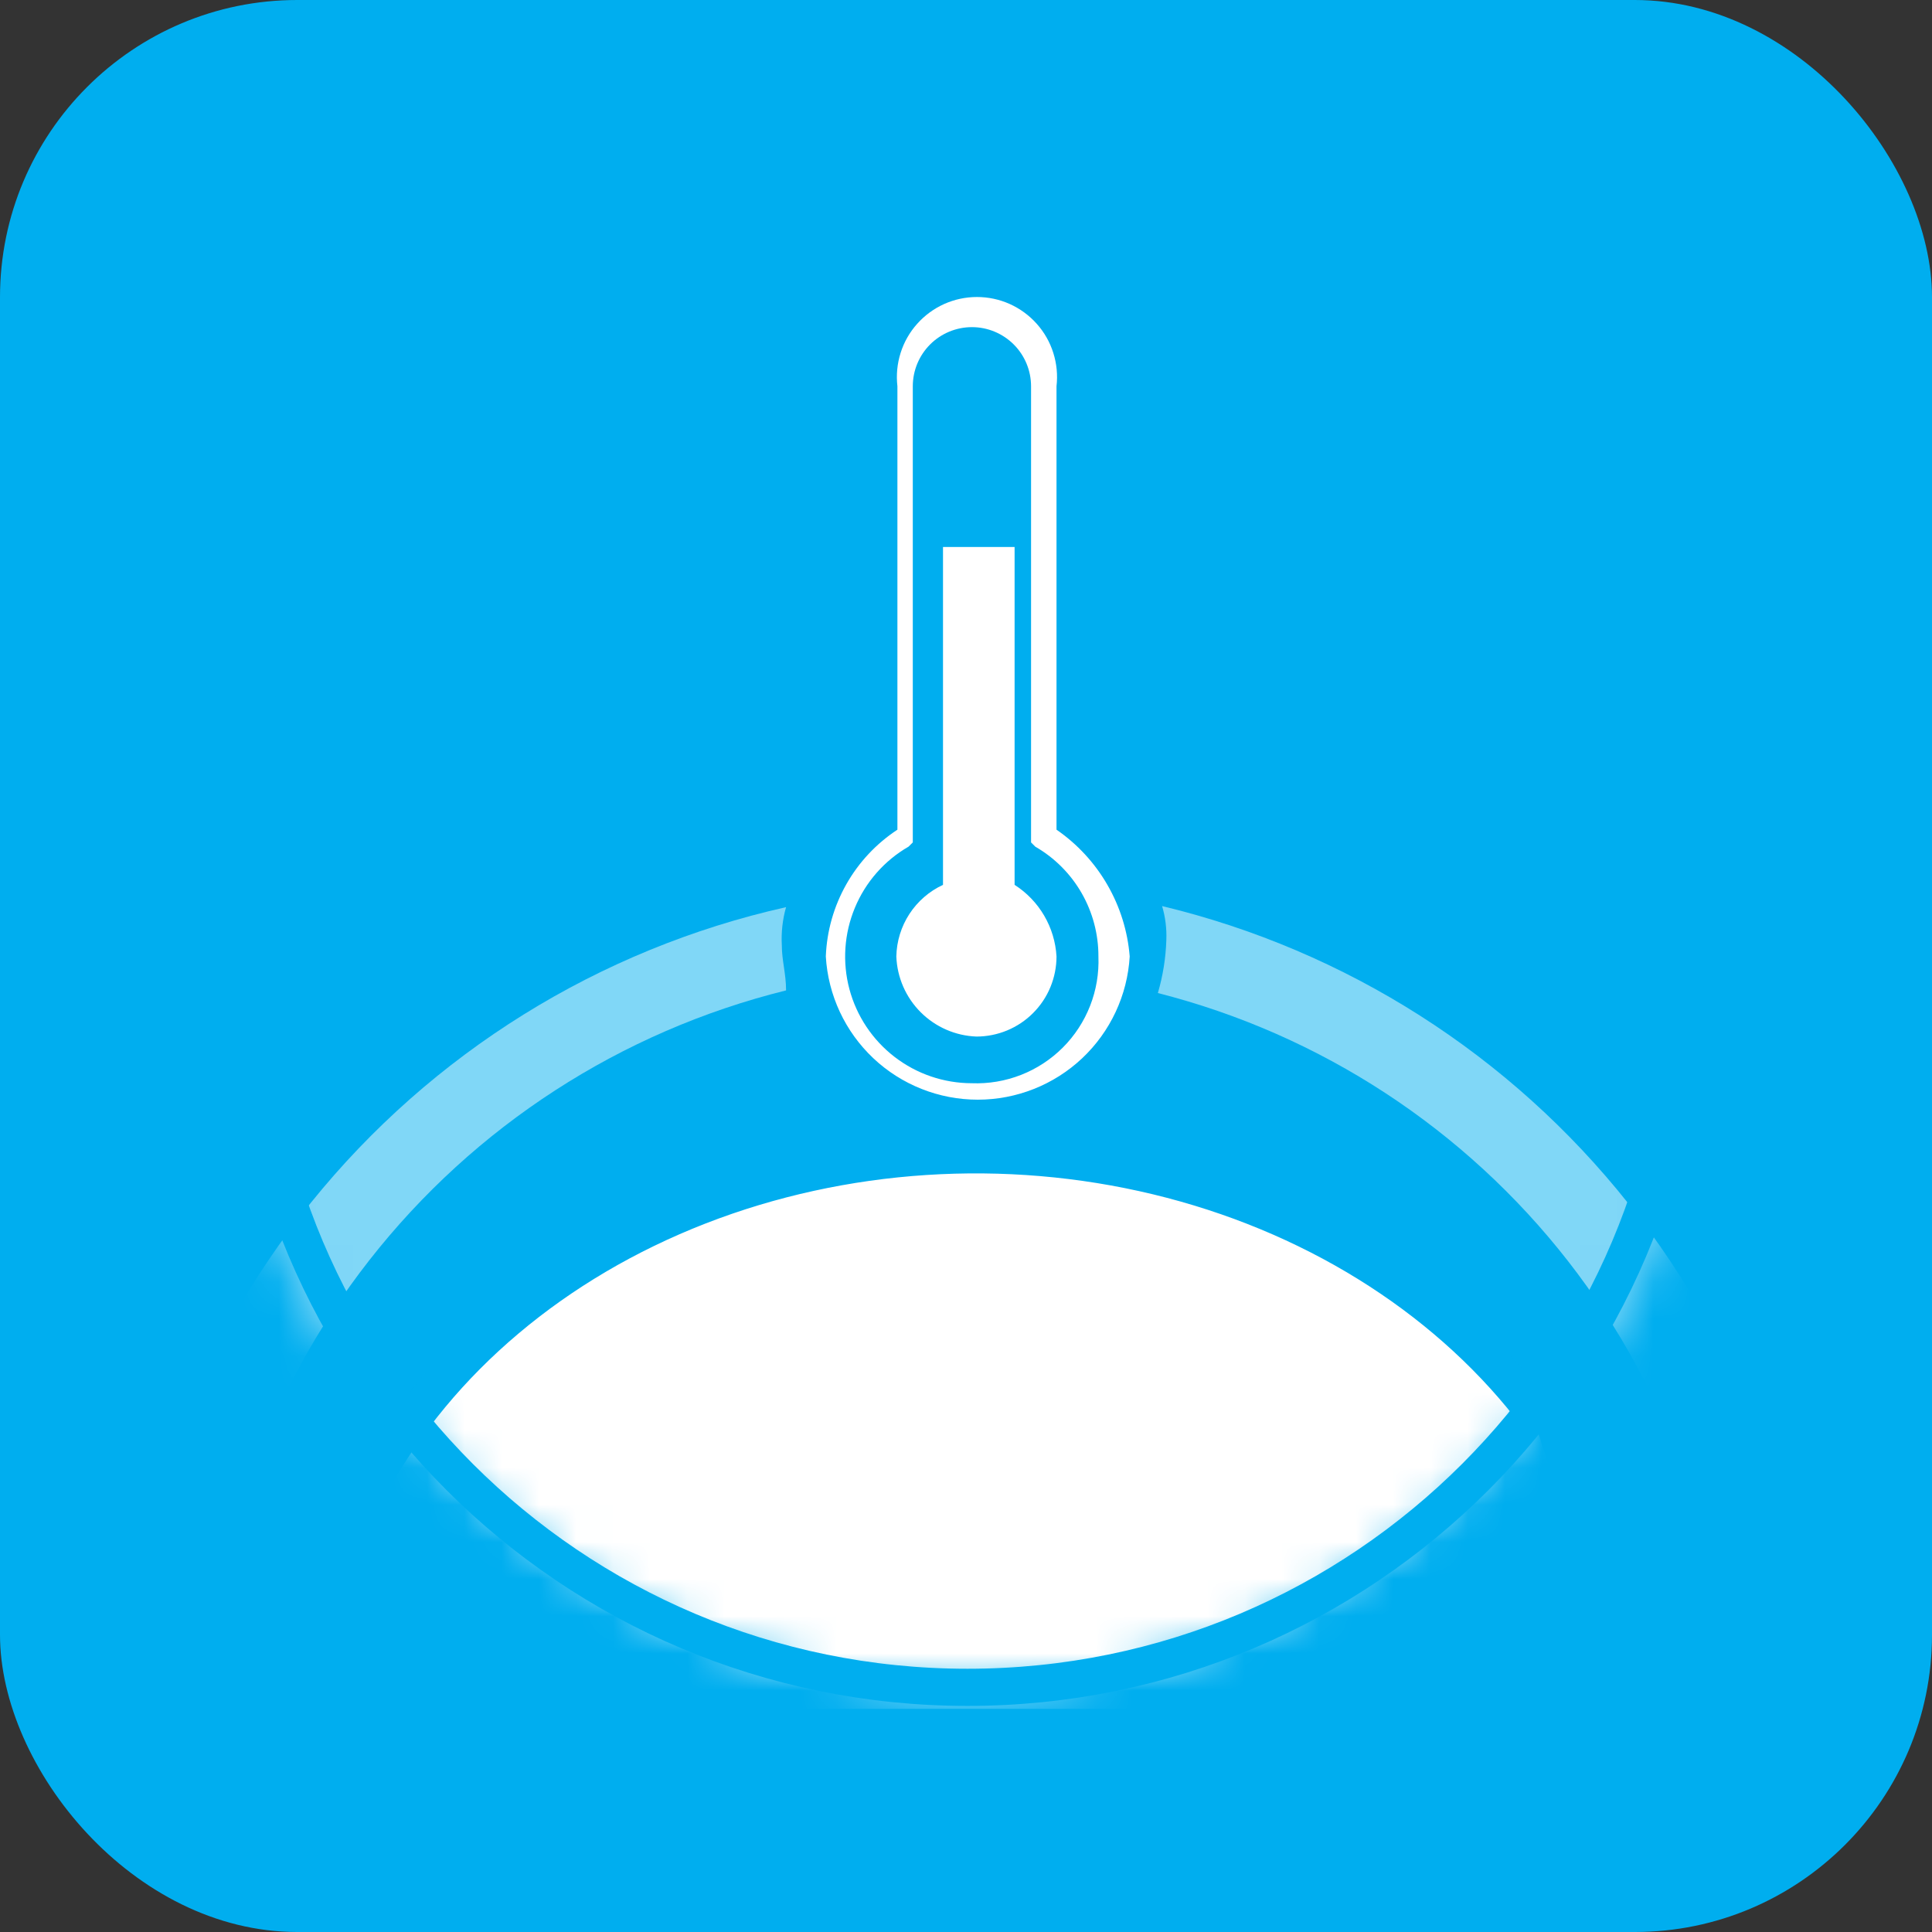 <svg width="52" height="52" viewBox="0 0 52 52" fill="none" xmlns="http://www.w3.org/2000/svg">
<rect x="0" y="0" width="52" height="52" fill="#333333" stroke="none"/>
<rect width="52" height="52" rx="8" fill="#00AEEF"/>
<g clip-path="url(#clip0_11131_26500)">
<path d="M26.04 45.415C36.715 45.415 45.369 36.761 45.369 26.086C45.369 15.411 36.715 6.757 26.04 6.757C15.365 6.757 6.711 15.411 6.711 26.086C6.711 36.761 15.365 45.415 26.04 45.415Z" stroke="#00AEEF" stroke-miterlimit="10"/>
<path d="M26.039 46.086C37.085 46.086 46.039 37.131 46.039 26.086C46.039 15.04 37.085 6.086 26.039 6.086C14.993 6.086 6.039 15.04 6.039 26.086C6.039 37.131 14.993 46.086 26.039 46.086Z" fill="#00AEEF"/>
<path d="M28.436 25.743C28.436 26.026 28.38 26.306 28.272 26.568C28.164 26.83 28.005 27.067 27.805 27.267C27.605 27.468 27.367 27.626 27.105 27.735C26.844 27.843 26.564 27.899 26.281 27.899C25.716 27.878 25.18 27.644 24.78 27.244C24.38 26.844 24.146 26.308 24.125 25.743C24.133 25.336 24.255 24.94 24.477 24.599C24.699 24.259 25.012 23.987 25.381 23.816V14.722H27.308V23.816C27.635 24.025 27.908 24.309 28.104 24.644C28.3 24.979 28.414 25.356 28.436 25.743Z" fill="white"/>
<path d="M28.436 22.331V10.397C28.471 10.095 28.442 9.789 28.35 9.499C28.259 9.209 28.107 8.942 27.904 8.715C27.702 8.488 27.454 8.307 27.177 8.182C26.9 8.058 26.599 7.994 26.295 7.994C25.991 7.994 25.691 8.058 25.413 8.182C25.136 8.307 24.888 8.488 24.686 8.715C24.483 8.942 24.331 9.209 24.24 9.499C24.148 9.789 24.119 10.095 24.154 10.397V22.331C23.584 22.706 23.112 23.21 22.777 23.804C22.442 24.397 22.253 25.062 22.227 25.743C22.288 26.786 22.746 27.766 23.506 28.483C24.266 29.199 25.272 29.598 26.317 29.598C27.361 29.598 28.367 29.199 29.127 28.483C29.887 27.766 30.345 26.786 30.406 25.743C30.352 25.064 30.146 24.405 29.805 23.815C29.465 23.225 28.997 22.718 28.436 22.331ZM26.152 29.155C25.402 29.154 24.673 28.905 24.078 28.447C23.483 27.989 23.056 27.348 22.862 26.623C22.669 25.898 22.72 25.129 23.008 24.436C23.295 23.742 23.803 23.163 24.453 22.788L24.568 22.674V10.397C24.568 9.975 24.735 9.57 25.034 9.271C25.332 8.973 25.737 8.805 26.16 8.805C26.582 8.805 26.986 8.973 27.285 9.271C27.584 9.57 27.751 9.975 27.751 10.397V22.674L27.865 22.788C28.384 23.087 28.814 23.518 29.112 24.037C29.41 24.556 29.566 25.145 29.564 25.743C29.582 26.196 29.506 26.648 29.341 27.07C29.176 27.492 28.926 27.875 28.605 28.196C28.285 28.516 27.901 28.767 27.479 28.932C27.057 29.097 26.605 29.173 26.152 29.155Z" fill="white"/>
<g opacity="0.5">
<mask id="mask0_11131_26500" style="mask-type:luminance" maskUnits="userSpaceOnUse" x="6" y="6" width="41" height="41">
<path d="M26.039 46.086C37.085 46.086 46.039 37.131 46.039 26.086C46.039 15.04 37.085 6.086 26.039 6.086C14.993 6.086 6.039 15.04 6.039 26.086C6.039 37.131 14.993 46.086 26.039 46.086Z" fill="white"/>
</mask>
<g mask="url(#mask0_11131_26500)">
<path d="M21.043 25.443C21.024 25.097 21.062 24.75 21.157 24.416C16.12 25.545 11.614 28.347 8.373 32.365C5.133 36.383 3.349 41.381 3.312 46.543H5.582C5.585 41.965 7.12 37.52 9.943 33.916C12.766 30.312 16.713 27.757 21.157 26.657C21.157 26.2 21.043 25.857 21.043 25.443Z" fill="white"/>
<path d="M31.278 24.387C31.366 24.683 31.404 24.992 31.392 25.301C31.377 25.784 31.3 26.264 31.164 26.728C35.545 27.843 39.431 30.384 42.21 33.951C44.988 37.518 46.501 41.907 46.51 46.428H48.78C48.743 41.328 46.999 36.386 43.827 32.392C40.656 28.397 36.238 25.579 31.278 24.387Z" fill="white"/>
</g>
</g>
<mask id="mask1_11131_26500" style="mask-type:luminance" maskUnits="userSpaceOnUse" x="6" y="6" width="40" height="40">
<path d="M26.04 45.415C36.715 45.415 45.369 36.761 45.369 26.086C45.369 15.411 36.715 6.757 26.04 6.757C15.365 6.757 6.711 15.411 6.711 26.086C6.711 36.761 15.365 45.415 26.04 45.415Z" fill="white"/>
</mask>
<g mask="url(#mask1_11131_26500)">
<path d="M44.204 47.446C43.921 51.072 42.141 54.495 39.179 57.105C36.218 59.715 32.267 61.344 28.031 61.7C23.794 62.057 19.547 61.119 16.045 59.053C12.543 56.987 10.014 53.927 8.907 50.418C7.801 46.909 8.188 43.179 10.002 39.891C11.815 36.603 14.936 33.972 18.81 32.464C22.683 30.957 27.057 30.672 31.154 31.66C35.25 32.648 38.803 34.845 41.18 37.86" fill="white"/>
<path d="M44.204 47.446C43.921 51.072 42.141 54.495 39.179 57.105C36.218 59.715 32.267 61.344 28.031 61.7C23.794 62.057 19.547 61.119 16.045 59.053C12.543 56.987 10.014 53.927 8.907 50.418C7.801 46.909 8.188 43.179 10.002 39.891C11.815 36.603 14.936 33.972 18.81 32.464C22.683 30.957 27.057 30.672 31.154 31.66C35.25 32.648 38.803 34.845 41.18 37.86" stroke="#00AEEF" stroke-miterlimit="10"/>
</g>
<path d="M26.04 45.415C36.715 45.415 45.369 36.761 45.369 26.086C45.369 15.411 36.715 6.757 26.04 6.757C15.365 6.757 6.711 15.411 6.711 26.086C6.711 36.761 15.365 45.415 26.04 45.415Z" stroke="#00AEEF" stroke-miterlimit="10"/>
</g>
<defs>
<clipPath id="clip0_11131_26500">
<rect width="40" height="40" fill="white" transform="translate(6 6)"/>
</clipPath>
</defs>
</svg>

